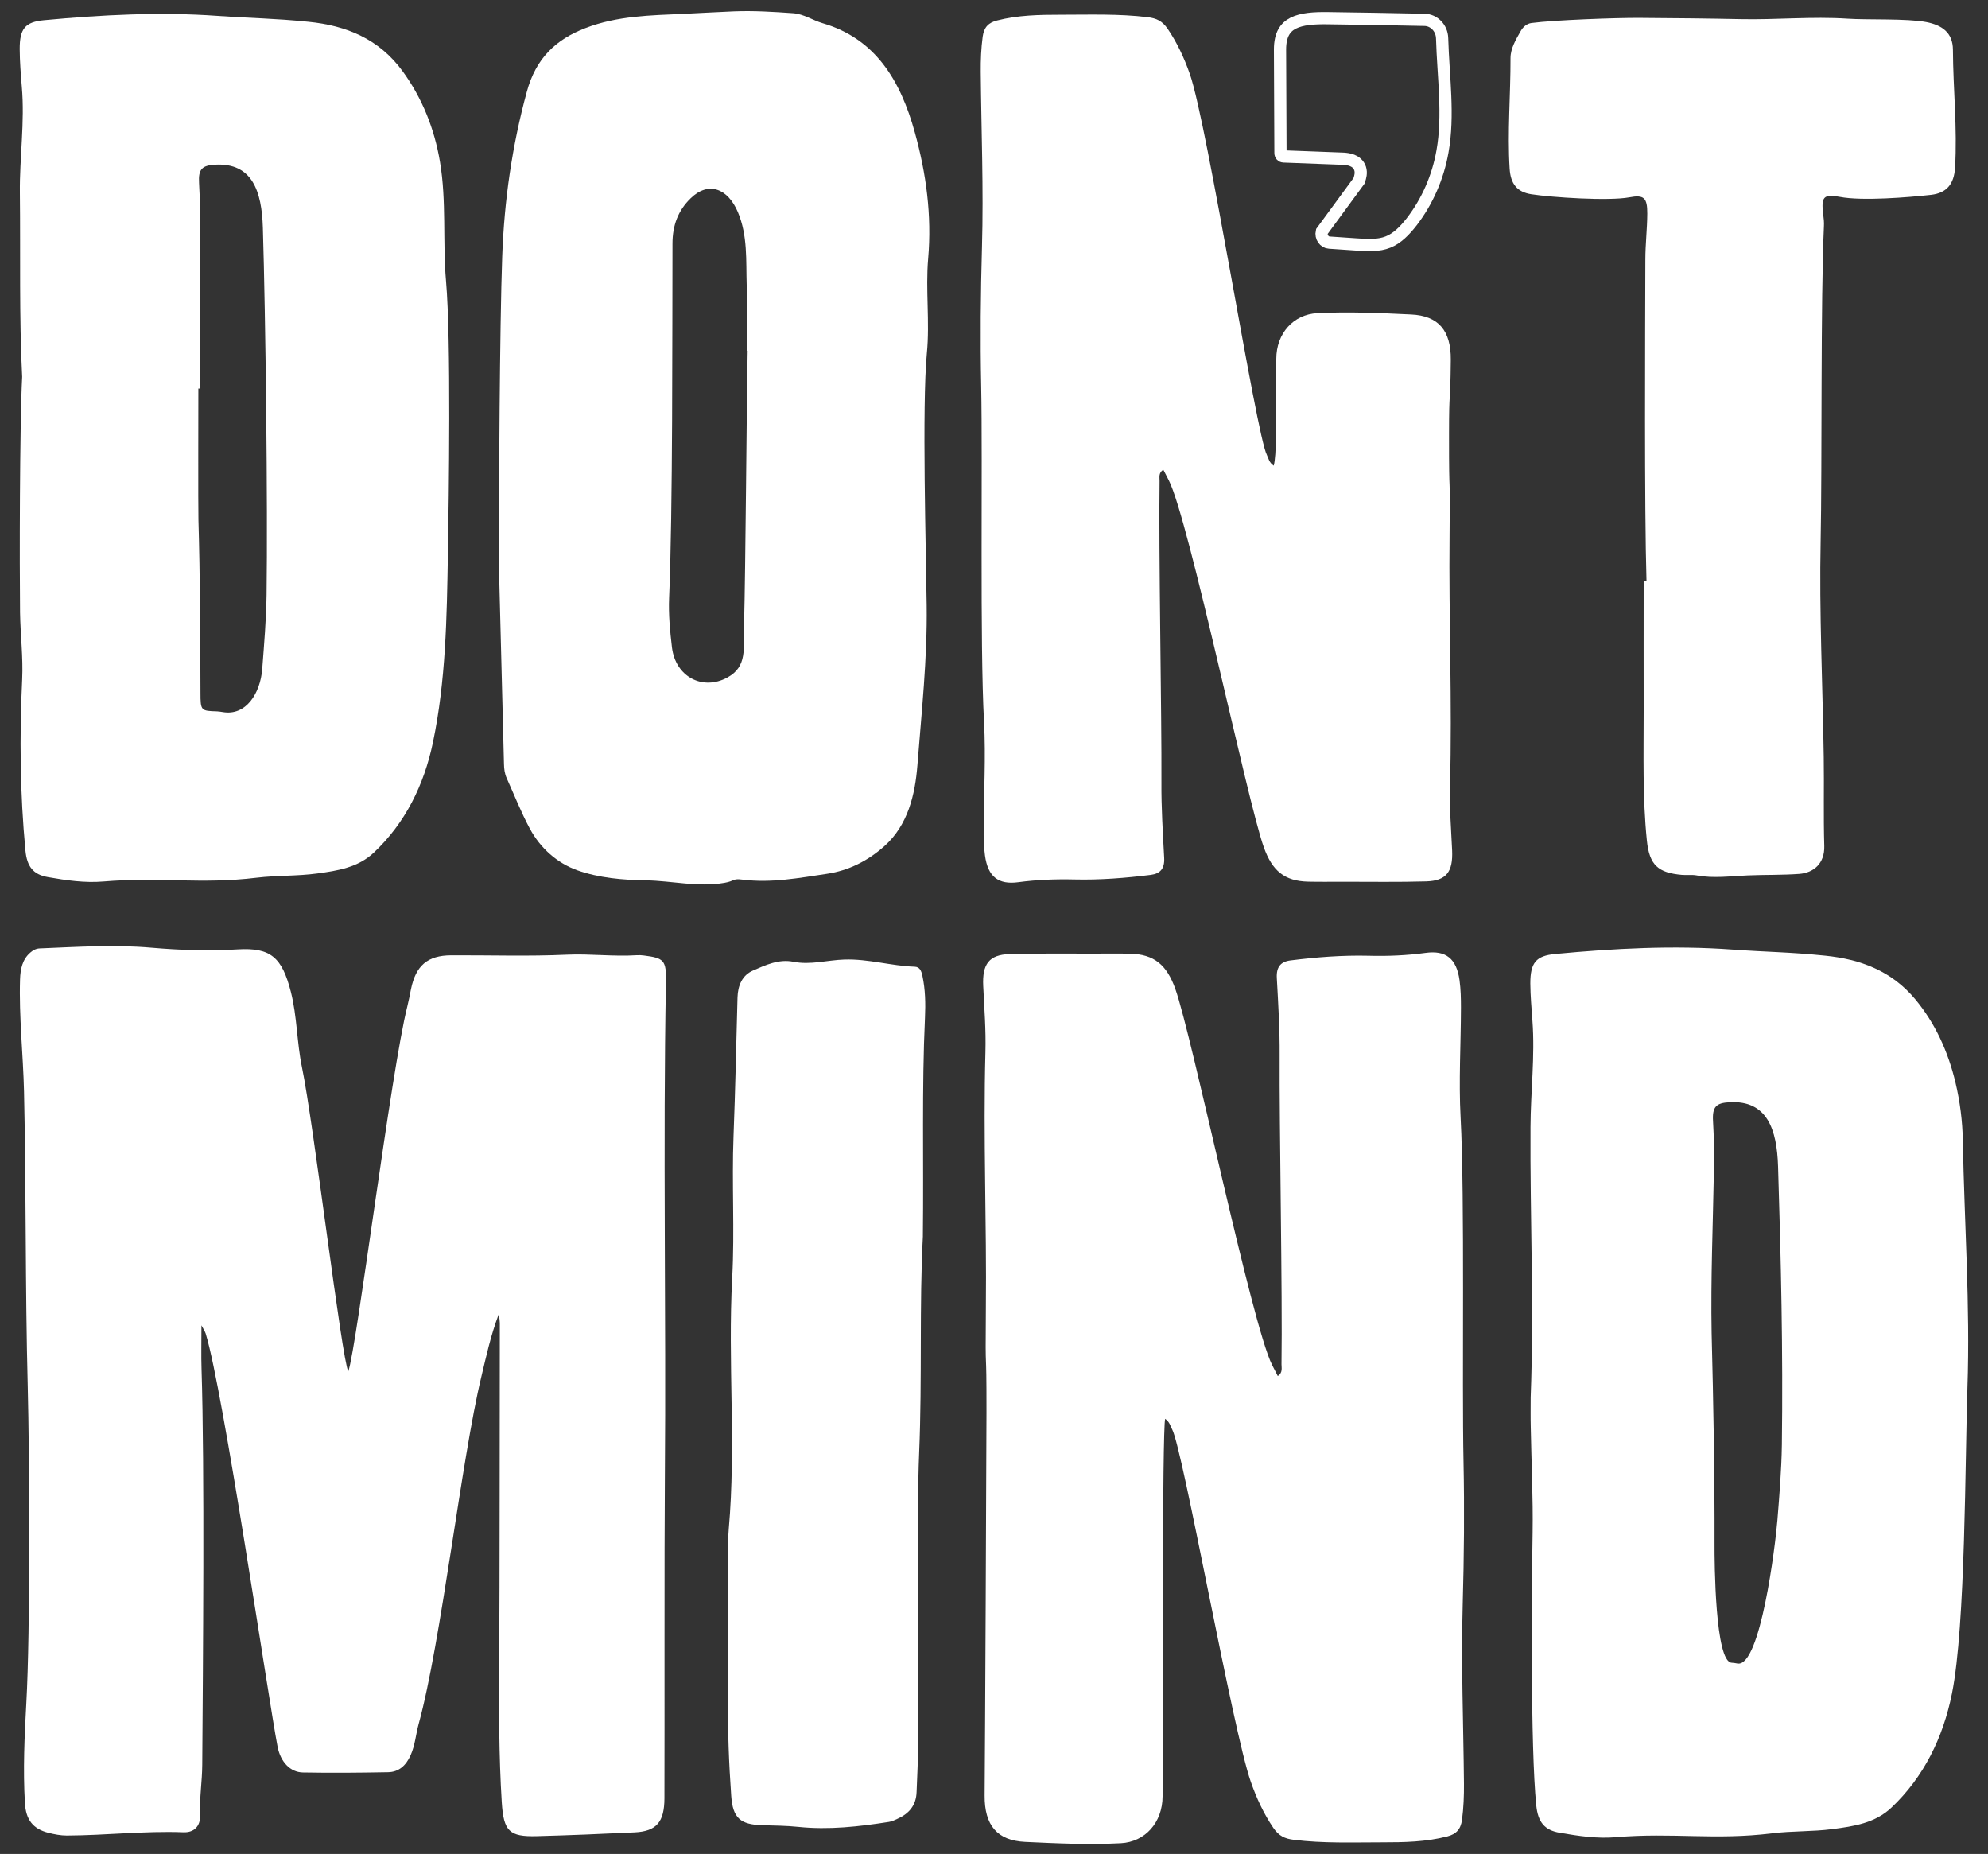 <svg width="488" height="455" viewBox="0 0 488 455" fill="none" xmlns="http://www.w3.org/2000/svg">
<rect x="0" y="0" width="488" height="455" fill="#333333" stroke="none"/>
<path d="M5.444 92.473C4.685 77.935 5.054 62.595 4.88 47.255C4.793 38.61 6.116 29.987 5.357 21.298C5.097 18.222 4.858 15.145 4.837 12.068C4.815 7.063 6.16 5.395 10.801 4.962C24.986 3.64 39.214 2.882 53.398 3.9C61.965 4.507 67.171 4.485 75.716 5.352C85.02 6.283 93.089 9.555 98.88 17.55C103.63 24.093 106.644 31.568 108.011 39.758C109.637 49.443 108.64 59.258 109.486 68.965C110.744 83.373 110.18 121.745 109.941 136.175C109.681 151.58 109.442 167.072 106.276 182.195C104.085 192.703 99.444 202.02 91.766 209.257C87.883 212.918 82.83 213.698 77.885 214.37C72.962 215.042 67.93 214.825 63.028 215.41C49.364 217.078 39.062 215.193 25.419 216.342C20.821 216.732 16.223 216.06 11.712 215.258C8.155 214.63 6.615 212.658 6.246 208.758C4.923 194.783 4.772 180.787 5.444 166.768C5.704 161.287 5.01 155.827 4.923 150.345C4.793 139.273 4.815 104.303 5.444 92.473ZM49.039 95.355C48.93 95.355 48.822 95.355 48.692 95.355C48.692 98.15 48.627 124.843 48.713 127.617C49.125 141.743 49.169 155.892 49.212 170.018C49.212 174.482 49.342 174.46 53.311 174.59C53.767 174.612 54.244 174.698 54.699 174.763C60.36 175.738 63.895 170.213 64.373 164.19C64.828 158.145 65.349 152.078 65.435 146.012C65.739 123.912 65.197 77.913 64.525 55.835C64.243 46.952 61.944 39.932 52.856 40.408C49.624 40.582 48.648 41.492 48.865 44.915C49.104 48.793 49.104 52.672 49.082 56.55C48.995 69.485 49.039 82.42 49.039 95.355Z" fill="white"/>
<path d="M122.434 137.432C122.477 121.507 122.651 80.275 123.28 62.942C123.779 49.162 125.709 35.793 129.309 22.555C131.543 14.3 136.445 9.685 143.732 6.89C151.562 3.878 159.674 3.77 167.785 3.402C173.012 3.163 174.878 3.012 180.105 2.795C184.985 2.6 189.843 2.903 194.723 3.25C197.326 3.445 199.494 4.983 201.924 5.698C214.894 9.49 221.032 19.717 224.567 32.5C227.365 42.618 228.753 52.823 227.842 63.44C227.169 71.153 228.276 78.975 227.516 86.732C226.302 99.363 227.321 135.893 227.473 148.525C227.647 161.677 226.215 174.785 225.196 187.85C224.632 195 222.875 202.497 217.128 207.632C213.028 211.293 208.322 213.655 202.986 214.457C196.133 215.475 189.322 216.775 182.295 215.887C179.758 215.562 180.452 216.212 177.871 216.667C171.386 217.815 164.987 216.168 158.546 216.06C152.82 215.973 147.007 215.475 141.65 213.568C136.835 211.835 132.671 208.238 130.047 203.342C127.921 199.377 126.251 195.13 124.386 190.992C123.887 189.887 123.735 188.717 123.713 187.503C123.28 171.275 122.868 155.047 122.434 137.432ZM183.531 86.082C183.466 86.082 183.401 86.082 183.336 86.082C183.336 80.708 183.466 75.335 183.293 69.962C183.098 63.938 183.575 57.807 181.124 52.043C178.673 46.28 173.945 44.373 169.542 48.663C166.462 51.653 165.074 55.293 165.074 59.8C165.009 80.795 165.161 125.688 164.25 146.683C164.076 150.778 164.467 154.83 164.944 158.882C165.812 166.075 172.448 169.607 178.565 166.27C183.51 163.562 182.469 159.185 182.642 153.53C183.033 139.013 183.249 100.598 183.531 86.082Z" fill="white"/>
<path d="M312.667 114.292C313.361 111.692 313.274 104.823 313.296 88.097C313.296 81.792 317.525 77.155 323.36 76.852C331.038 76.462 338.715 76.808 346.393 77.177C353.074 77.48 356.197 81.12 356.132 88.292C356.023 100.23 355.698 94.618 355.698 106.557C355.676 125.19 356.023 112.732 355.828 131.343C355.611 151.862 356.5 172.358 355.936 192.877C355.785 198.142 356.218 203.428 356.457 208.693C356.696 213.937 355.069 216.168 350.102 216.32C343.27 216.515 336.416 216.407 329.563 216.407C326.743 216.407 323.924 216.45 321.126 216.385C315.313 216.255 312.298 213.72 310.238 207.957C306.16 196.603 291.889 127.703 286.922 117.91C286.489 117.065 286.055 116.22 285.556 115.267C284.32 116.09 284.667 117.195 284.645 118.062C284.385 134.485 285.187 175.63 285.101 192.053C285.057 198.207 285.448 204.36 285.773 210.513C285.925 213.178 284.819 214.413 282.498 214.717C276.273 215.497 270.005 215.995 263.737 215.843C259.117 215.735 254.563 215.908 249.986 216.515C245.063 217.187 242.504 215.172 241.788 209.972C241.484 207.805 241.441 205.595 241.463 203.407C241.484 194.653 242.026 185.857 241.549 177.125C240.508 157.625 241.246 114.205 240.855 94.705C240.617 83.352 240.725 72.02 241.05 60.645C241.463 46.323 240.877 31.98 240.747 17.637C240.725 14.755 240.834 11.873 241.224 8.992C241.549 6.652 242.655 5.568 244.759 5.027C249.921 3.705 255.192 3.618 260.419 3.618C267.533 3.618 274.668 3.358 281.76 4.225C283.864 4.485 285.296 5.135 286.619 7.063C288.961 10.487 290.675 14.192 292.063 18.135C296.4 30.42 308.373 106.73 310.975 111.627C311.387 112.515 311.539 113.533 312.667 114.292Z" fill="white"/>
<path d="M329.828 38.955L329.81 38.953L329.793 38.953L314.997 38.39C314.684 38.367 314.319 38.067 314.319 37.548L314.319 37.542L314.21 12.214L314.21 12.212C314.201 10.26 314.565 8.876 315.118 7.881C315.664 6.9 316.448 6.199 317.451 5.689C319.551 4.622 322.519 4.425 325.921 4.468C333.856 4.577 341.79 4.706 349.722 4.88L349.724 4.88C351.969 4.927 353.936 6.851 354.003 9.4L354.003 9.402C354.069 11.781 354.21 14.158 354.357 16.51C354.374 16.776 354.391 17.042 354.407 17.307C354.539 19.395 354.669 21.463 354.752 23.526C354.94 28.174 354.887 32.718 354.091 37.176L354.09 37.18C352.982 43.468 350.368 49.438 346.572 54.377C344.833 56.622 342.957 58.517 340.722 59.402L340.716 59.405C338.439 60.318 335.838 60.192 332.94 59.993L332.94 59.993C330.746 59.843 328.53 59.693 326.315 59.542L326.259 59.538L326.257 59.538C325.127 59.463 324.148 58.228 324.47 56.828L333.462 44.567L333.606 44.371L333.68 44.139C333.687 44.119 333.694 44.097 333.701 44.075C333.879 43.526 334.227 42.451 333.875 41.357L333.873 41.351C333.515 40.256 332.67 39.668 331.917 39.367C331.189 39.077 330.405 38.99 329.828 38.955Z" stroke="white" stroke-width="3"/>
<path d="M404.173 142.632C403.63 124.302 403.847 82.073 403.891 63.743C403.891 59.973 404.346 56.203 404.368 52.412C404.389 48.512 403.522 47.753 399.987 48.425C394.89 49.378 380.879 48.447 375.89 47.667C372.398 47.125 370.815 45.132 370.576 41.383C370.013 32.348 370.815 23.292 370.793 14.235C370.793 11.895 372.116 9.707 373.266 7.67C373.852 6.63 374.762 5.807 375.934 5.655C381.399 4.918 396.95 4.355 402.524 4.398C410.744 4.463 418.986 4.528 427.206 4.702C435.99 4.897 444.753 4.008 453.58 4.593C458.286 4.918 468.09 4.507 472.818 5.417C476.765 6.175 479.368 8.06 479.39 12.198C479.433 21.862 480.496 31.482 479.91 41.145C479.672 45.218 477.806 47.385 474.011 47.818C468.632 48.425 457.093 49.378 451.628 48.317C447.615 47.537 447.008 48.36 447.55 52.607C447.68 53.582 447.789 54.6 447.724 55.575C446.9 73.277 447.29 114.92 446.921 132.643C446.553 150.345 447.42 168.09 447.681 185.813C447.789 193.093 447.594 200.352 447.811 207.632C447.941 211.9 445.208 214.218 441.651 214.478C437.443 214.782 433.214 214.673 429.006 214.847C424.82 215.02 420.678 215.627 416.492 214.847C415.299 214.63 414.063 214.825 412.848 214.717C407.057 214.197 404.867 212.355 404.259 206.245C403.197 195.737 403.479 185.163 403.479 174.612C403.457 163.952 403.479 153.292 403.479 142.653C403.717 142.632 403.956 142.632 404.173 142.632Z" fill="white"/>
<path d="M49.451 325.26C49.451 329.268 49.364 332.627 49.472 335.985C50.253 360.187 49.819 408.893 49.646 433.095C49.624 437.168 48.952 441.22 49.125 445.315C49.255 448.218 47.629 449.757 45.048 449.67C35.483 449.302 25.94 450.428 16.397 450.472C14.879 450.472 13.339 450.168 11.864 449.8C8.09 448.825 6.355 446.615 6.116 442.477C5.639 434.308 6.008 426.118 6.463 417.993C7.461 400.227 7.266 357.933 6.81 340.188C6.181 316.095 6.442 291.98 5.899 267.887C5.682 258.7 4.641 249.557 4.923 240.348C5.01 237.813 5.487 235.495 7.418 233.805C8.09 233.22 8.806 232.808 9.738 232.765C18.891 232.397 28.065 231.79 37.196 232.592C44.245 233.198 51.251 233.437 58.321 233.003C66.476 232.505 69.231 234.975 71.4 243.425C72.94 249.47 72.853 255.797 74.111 261.863C77.039 275.903 83.914 333.818 85.498 336.57C87.58 330.59 96.017 262.665 99.986 247C100.333 245.613 100.593 244.227 100.875 242.818C102.068 236.947 104.952 234.477 110.787 234.455C120.243 234.412 129.721 234.737 139.156 234.303C144.903 234.043 150.586 234.802 156.312 234.433C156.876 234.39 157.461 234.433 158.025 234.498C162.992 235.127 163.578 235.647 163.469 240.998C162.732 281.537 163.534 322.075 163.209 362.635C163.057 380.705 163.165 423.28 163.1 441.35C163.079 447.157 161.148 449.432 155.813 449.692C147.788 450.082 139.785 450.407 131.76 450.623C125.015 450.797 123.627 449.432 123.171 442.325C122.455 430.907 122.477 419.467 122.542 408.027C122.672 388.44 122.651 344.327 122.694 324.718C122.694 324.242 122.607 323.787 122.455 322.443C120.395 327.947 119.354 332.887 118.183 337.762C113.259 358.107 108.314 402.957 102.762 423.128C102.068 425.663 101.894 428.328 100.788 430.777C99.639 433.355 97.86 434.893 95.257 434.937C88.274 435.067 81.29 435.132 74.328 435.002C71.291 434.937 68.884 432.467 68.146 428.718C65.912 417.235 54.808 341.25 50.492 327.297C50.318 326.755 49.971 326.278 49.451 325.26Z" fill="white"/>
<path d="M226.54 303.507C225.651 319.995 226.389 338.26 225.629 356.503C224.957 372.298 225.456 412.252 225.391 428.068C225.369 431.968 225.131 435.89 225 439.79C224.892 443.127 223.092 445.12 220.337 446.355C219.643 446.68 218.928 447.027 218.168 447.135C210.816 448.283 203.442 449.128 195.959 448.348C193.009 448.045 190.038 448.023 187.088 447.937C181.753 447.785 179.888 446.203 179.497 440.787C178.933 432.792 178.608 424.775 178.738 416.737C178.846 410.93 178.369 380.987 178.89 375.245C180.712 354.705 178.63 334.143 179.736 313.603C180.365 302.012 179.606 290.377 180.061 278.763C180.495 267.453 180.733 256.122 181.037 244.79C181.124 241.822 182.23 239.33 184.811 238.203C187.934 236.838 191.187 235.322 194.744 236.037C198.952 236.882 203.095 235.625 207.259 235.495C213.158 235.3 218.754 237.055 224.523 237.25C225.803 237.293 226.172 238.312 226.432 239.503C227.148 242.862 227.213 246.285 227.061 249.687C226.258 267.042 226.757 284.397 226.54 303.507Z" fill="white"/>
<path d="M286.011 348.205C285.295 350.87 285.404 423.692 285.382 440.83C285.382 447.308 281.066 452.053 275.123 452.357C267.294 452.768 259.464 452.4 251.634 452.032C244.824 451.707 241.636 448.002 241.701 440.635C241.809 428.393 242.135 358.952 242.156 346.71C242.178 327.622 241.831 340.383 242.004 321.295C242.221 300.257 241.332 279.24 241.896 258.202C242.048 252.807 241.614 247.39 241.354 241.973C241.093 236.6 242.785 234.303 247.839 234.152C254.823 233.957 261.806 234.065 268.79 234.043C271.653 234.043 274.538 234 277.401 234.065C283.322 234.195 286.402 236.795 288.505 242.688C292.67 254.323 307.223 324.978 312.276 335.01C312.71 335.877 313.166 336.743 313.664 337.718C314.922 336.873 314.575 335.747 314.575 334.837C314.836 317.98 314.012 275.817 314.12 258.96C314.163 252.655 313.773 246.328 313.426 240.023C313.274 237.293 314.402 236.015 316.766 235.712C323.121 234.91 329.519 234.412 335.896 234.563C340.602 234.693 345.265 234.498 349.907 233.87C354.917 233.177 357.541 235.235 358.279 240.587C358.582 242.797 358.626 245.072 358.626 247.303C358.604 256.295 358.062 265.308 358.539 274.257C359.602 294.255 358.842 338.78 359.255 358.757C359.493 370.392 359.385 382.027 359.059 393.662C358.647 408.352 359.233 423.063 359.363 437.753C359.385 440.722 359.276 443.668 358.886 446.615C358.561 448.998 357.411 450.125 355.285 450.688C350.015 452.053 344.636 452.14 339.322 452.14C332.078 452.14 324.791 452.422 317.547 451.512C315.4 451.252 313.925 450.58 312.58 448.608C310.194 445.098 308.437 441.307 307.028 437.255C302.603 424.667 290.392 355.832 287.746 350.827C287.312 350.047 287.139 348.985 286.011 348.205Z" fill="white"/>
<path d="M375.738 342.983C376.584 320.84 375.565 298.675 375.695 276.532C375.738 267.865 376.823 259.22 376.172 250.532C375.955 247.477 375.673 244.422 375.651 241.367C375.651 236.275 377.039 234.563 381.789 234.13C396.256 232.765 410.744 231.985 425.232 233.047C433.973 233.675 439.265 233.653 448.006 234.542C456.638 235.408 464.316 238.247 470.128 245.223C475.008 251.073 478.196 258.05 480.018 265.698C481.124 270.378 481.732 275.123 481.818 279.933C482.187 300.148 483.64 320.32 482.946 340.557C482.361 357.478 482.513 398.992 479.151 415.632C476.96 426.53 472.189 436.172 464.272 443.647C460.238 447.46 454.968 448.218 449.827 448.89C444.904 449.54 439.85 449.323 434.97 449.93C421.046 451.663 410.527 449.692 396.625 450.883C392.048 451.273 387.45 450.58 382.917 449.8C379.122 449.172 377.517 447.157 377.105 443.04C375.673 428.913 375.977 390.238 376.215 376.068C376.345 367.51 375.912 358.93 375.76 350.35C375.695 347.902 375.738 345.432 375.738 342.983ZM420.157 327.167C420.591 344.413 420.916 361.66 420.873 378.907C420.851 383.413 421.003 407.918 425.08 408.07C425.558 408.092 426.035 408.178 426.512 408.265C432.129 409.24 435.816 379.145 436.293 373.165C436.792 366.968 437.313 360.75 437.4 354.532C437.703 331.782 437.183 309.032 436.467 286.282C436.185 277.203 433.821 269.988 424.538 270.508C421.263 270.682 420.287 271.635 420.504 275.167C420.743 279.132 420.786 283.118 420.721 287.105C420.482 300.43 419.918 313.798 420.157 327.167Z" fill="white"/>
</svg>
